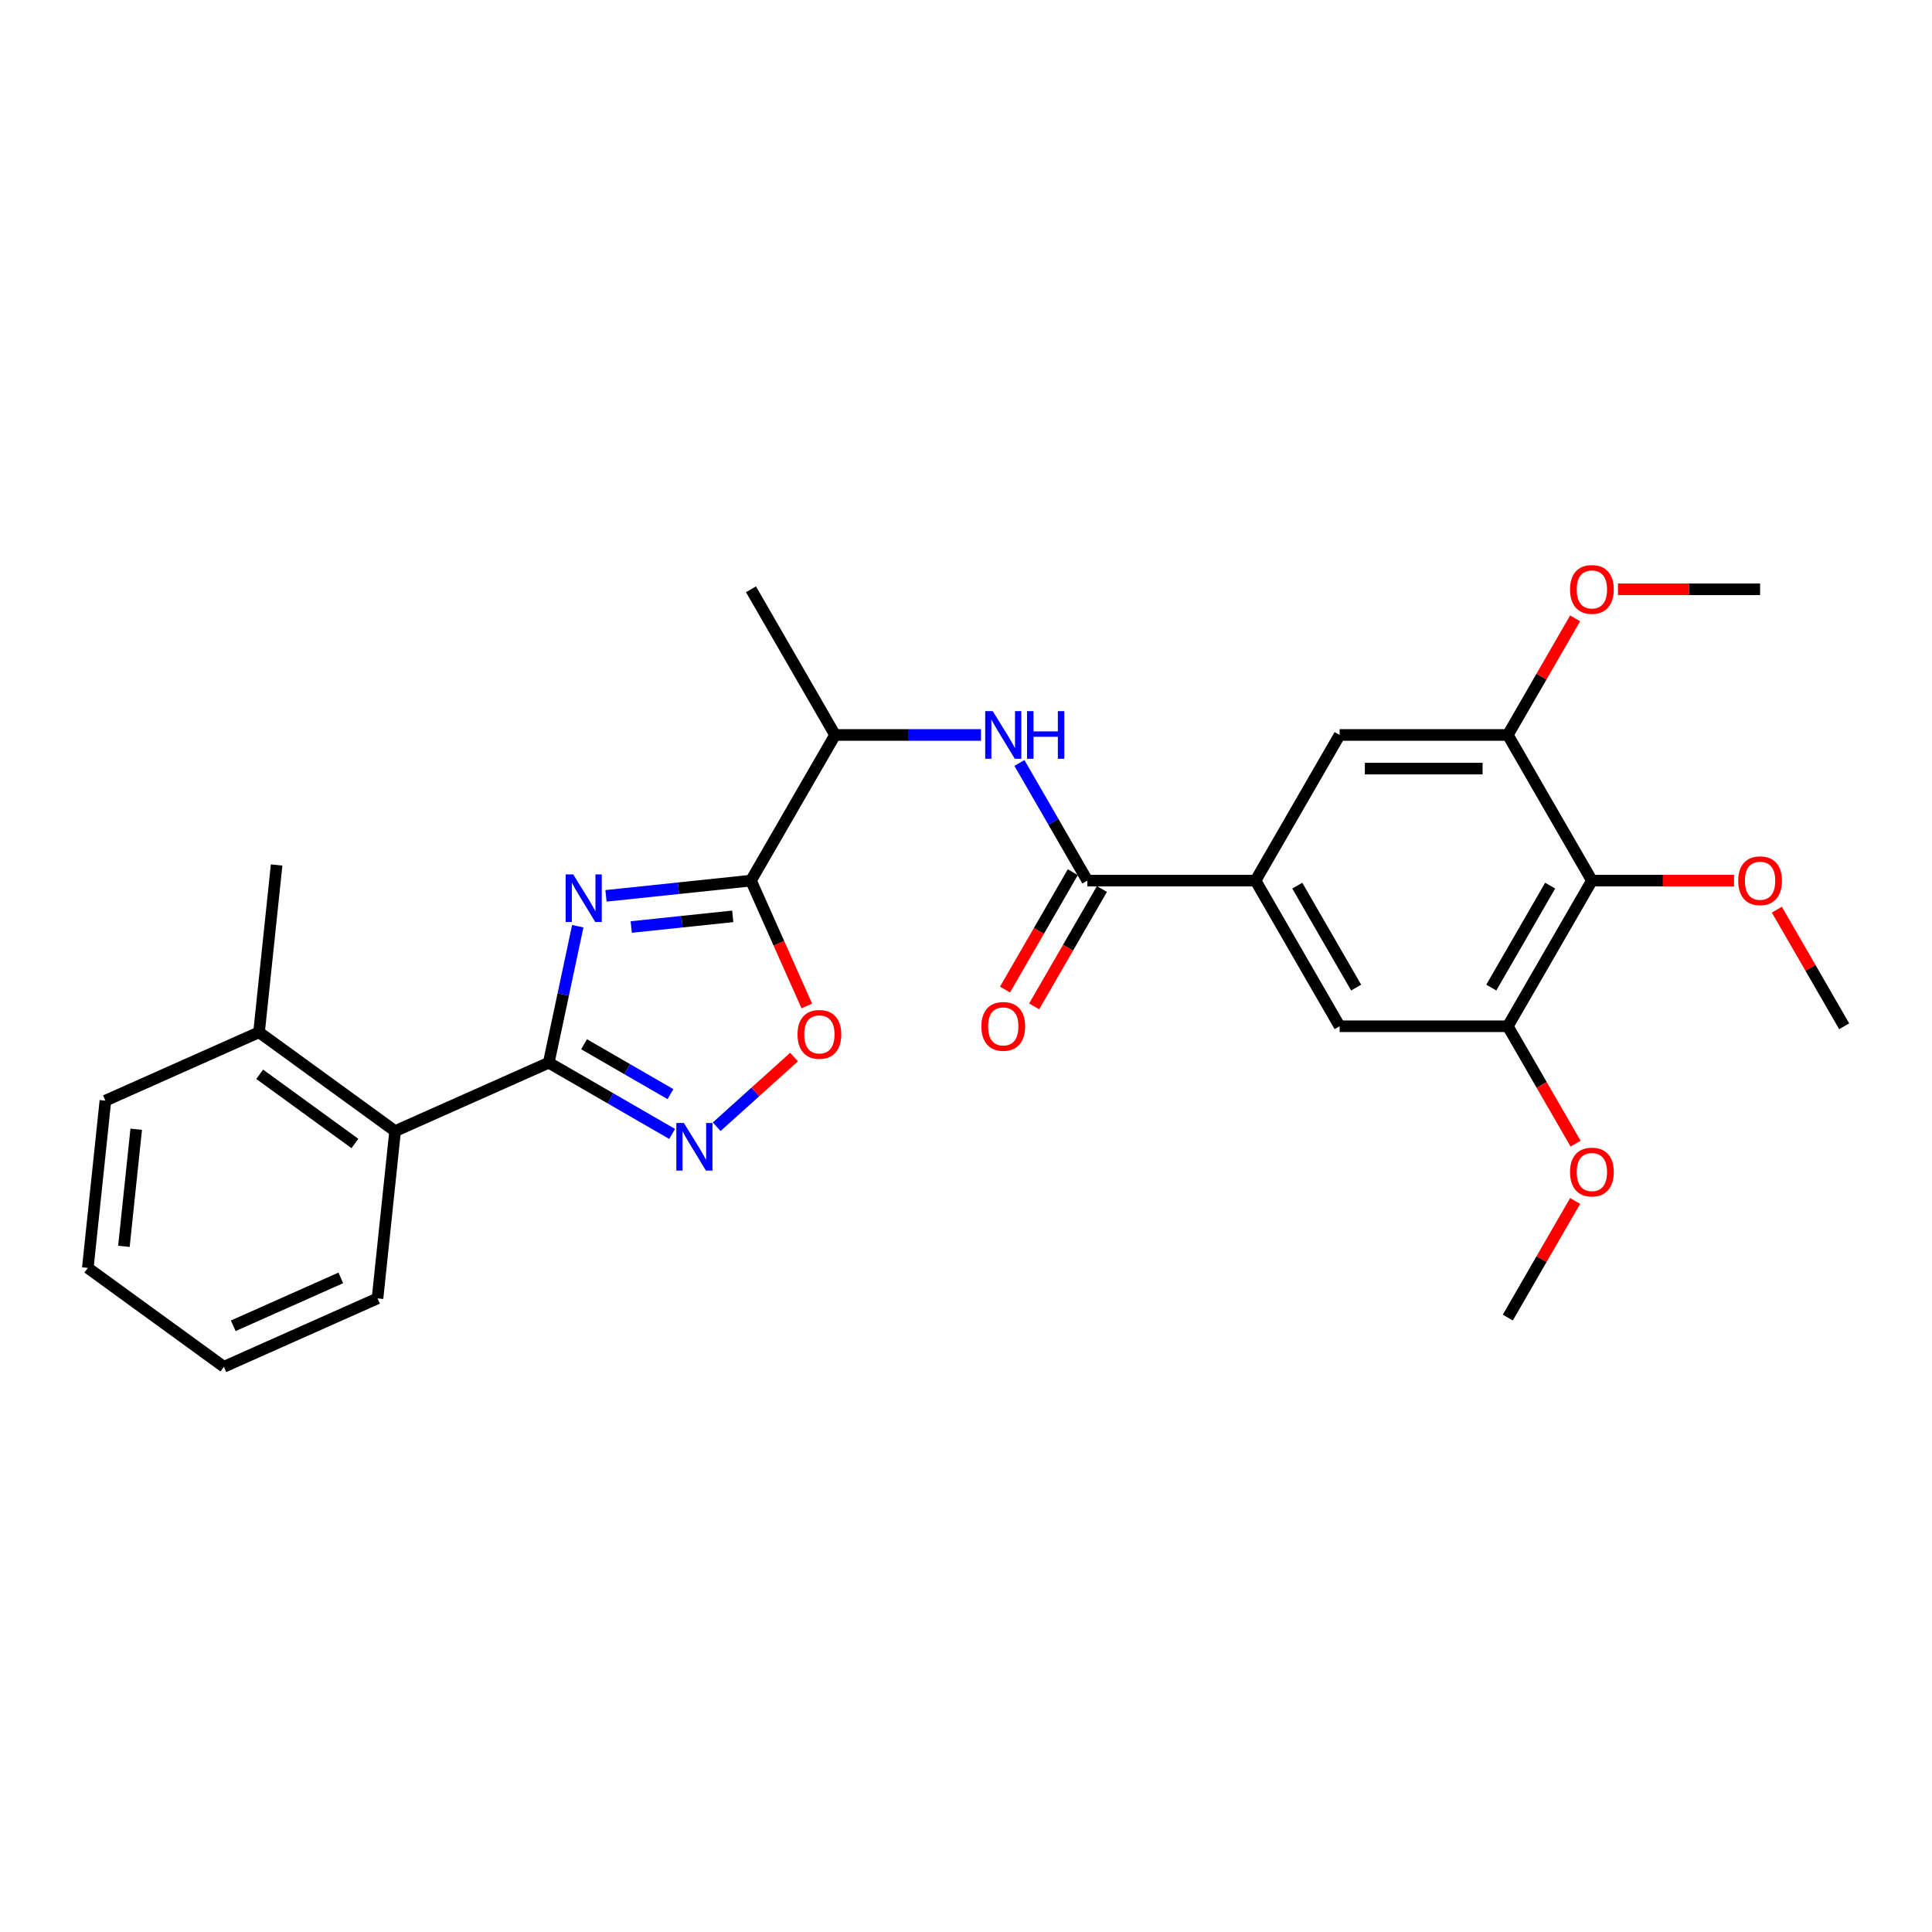 <?xml version='1.0' encoding='iso-8859-1'?>
<svg version='1.1' baseProfile='full'
              xmlns='http://www.w3.org/2000/svg'
                      xmlns:rdkit='http://www.rdkit.org/xml'
                      xmlns:xlink='http://www.w3.org/1999/xlink'
                  xml:space='preserve'
width='1000px' height='1000px' viewBox='0 0 1000 1000'>
<!-- END OF HEADER -->
<rect style='opacity:1.0;fill:#FFFFFF;stroke:none' width='1000' height='1000' x='0' y='0'> </rect>
<path class='bond-0' d='M 299.049,479.405 L 291.541,514.729' style='fill:none;fill-rule:evenodd;stroke:#0000FF;stroke-width:6px;stroke-linecap:butt;stroke-linejoin:miter;stroke-opacity:1' />
<path class='bond-0' d='M 291.541,514.729 L 284.033,550.052' style='fill:none;fill-rule:evenodd;stroke:#000000;stroke-width:6px;stroke-linecap:butt;stroke-linejoin:miter;stroke-opacity:1' />
<path class='bond-1' d='M 313.657,463.691 L 351.182,459.747' style='fill:none;fill-rule:evenodd;stroke:#0000FF;stroke-width:6px;stroke-linecap:butt;stroke-linejoin:miter;stroke-opacity:1' />
<path class='bond-1' d='M 351.182,459.747 L 388.707,455.803' style='fill:none;fill-rule:evenodd;stroke:#000000;stroke-width:6px;stroke-linecap:butt;stroke-linejoin:miter;stroke-opacity:1' />
<path class='bond-1' d='M 326.735,479.823 L 353.002,477.062' style='fill:none;fill-rule:evenodd;stroke:#0000FF;stroke-width:6px;stroke-linecap:butt;stroke-linejoin:miter;stroke-opacity:1' />
<path class='bond-1' d='M 353.002,477.062 L 379.269,474.301' style='fill:none;fill-rule:evenodd;stroke:#000000;stroke-width:6px;stroke-linecap:butt;stroke-linejoin:miter;stroke-opacity:1' />
<path class='bond-2' d='M 284.033,550.052 L 315.964,568.488' style='fill:none;fill-rule:evenodd;stroke:#000000;stroke-width:6px;stroke-linecap:butt;stroke-linejoin:miter;stroke-opacity:1' />
<path class='bond-2' d='M 315.964,568.488 L 347.896,586.924' style='fill:none;fill-rule:evenodd;stroke:#0000FF;stroke-width:6px;stroke-linecap:butt;stroke-linejoin:miter;stroke-opacity:1' />
<path class='bond-2' d='M 302.317,540.505 L 324.67,553.41' style='fill:none;fill-rule:evenodd;stroke:#000000;stroke-width:6px;stroke-linecap:butt;stroke-linejoin:miter;stroke-opacity:1' />
<path class='bond-2' d='M 324.67,553.41 L 347.022,566.315' style='fill:none;fill-rule:evenodd;stroke:#0000FF;stroke-width:6px;stroke-linecap:butt;stroke-linejoin:miter;stroke-opacity:1' />
<path class='bond-10' d='M 284.033,550.052 L 204.507,585.459' style='fill:none;fill-rule:evenodd;stroke:#000000;stroke-width:6px;stroke-linecap:butt;stroke-linejoin:miter;stroke-opacity:1' />
<path class='bond-3' d='M 388.707,455.803 L 403.151,488.245' style='fill:none;fill-rule:evenodd;stroke:#000000;stroke-width:6px;stroke-linecap:butt;stroke-linejoin:miter;stroke-opacity:1' />
<path class='bond-3' d='M 403.151,488.245 L 417.595,520.687' style='fill:none;fill-rule:evenodd;stroke:#FF0000;stroke-width:6px;stroke-linecap:butt;stroke-linejoin:miter;stroke-opacity:1' />
<path class='bond-11' d='M 388.707,455.803 L 432.233,380.413' style='fill:none;fill-rule:evenodd;stroke:#000000;stroke-width:6px;stroke-linecap:butt;stroke-linejoin:miter;stroke-opacity:1' />
<path class='bond-28' d='M 370.948,583.2 L 390.978,565.165' style='fill:none;fill-rule:evenodd;stroke:#0000FF;stroke-width:6px;stroke-linecap:butt;stroke-linejoin:miter;stroke-opacity:1' />
<path class='bond-28' d='M 390.978,565.165 L 411.009,547.129' style='fill:none;fill-rule:evenodd;stroke:#FF0000;stroke-width:6px;stroke-linecap:butt;stroke-linejoin:miter;stroke-opacity:1' />
<path class='bond-4' d='M 562.811,455.803 L 545.235,425.36' style='fill:none;fill-rule:evenodd;stroke:#000000;stroke-width:6px;stroke-linecap:butt;stroke-linejoin:miter;stroke-opacity:1' />
<path class='bond-4' d='M 545.235,425.36 L 527.658,394.916' style='fill:none;fill-rule:evenodd;stroke:#0000FF;stroke-width:6px;stroke-linecap:butt;stroke-linejoin:miter;stroke-opacity:1' />
<path class='bond-5' d='M 562.811,455.803 L 649.863,455.803' style='fill:none;fill-rule:evenodd;stroke:#000000;stroke-width:6px;stroke-linecap:butt;stroke-linejoin:miter;stroke-opacity:1' />
<path class='bond-14' d='M 555.272,451.45 L 537.736,481.824' style='fill:none;fill-rule:evenodd;stroke:#000000;stroke-width:6px;stroke-linecap:butt;stroke-linejoin:miter;stroke-opacity:1' />
<path class='bond-14' d='M 537.736,481.824 L 520.2,512.197' style='fill:none;fill-rule:evenodd;stroke:#FF0000;stroke-width:6px;stroke-linecap:butt;stroke-linejoin:miter;stroke-opacity:1' />
<path class='bond-14' d='M 570.35,460.155 L 552.814,490.529' style='fill:none;fill-rule:evenodd;stroke:#000000;stroke-width:6px;stroke-linecap:butt;stroke-linejoin:miter;stroke-opacity:1' />
<path class='bond-14' d='M 552.814,490.529 L 535.278,520.903' style='fill:none;fill-rule:evenodd;stroke:#FF0000;stroke-width:6px;stroke-linecap:butt;stroke-linejoin:miter;stroke-opacity:1' />
<path class='bond-12' d='M 649.863,455.803 L 693.389,380.413' style='fill:none;fill-rule:evenodd;stroke:#000000;stroke-width:6px;stroke-linecap:butt;stroke-linejoin:miter;stroke-opacity:1' />
<path class='bond-13' d='M 649.863,455.803 L 693.389,531.192' style='fill:none;fill-rule:evenodd;stroke:#000000;stroke-width:6px;stroke-linecap:butt;stroke-linejoin:miter;stroke-opacity:1' />
<path class='bond-13' d='M 671.47,458.406 L 701.938,511.178' style='fill:none;fill-rule:evenodd;stroke:#000000;stroke-width:6px;stroke-linecap:butt;stroke-linejoin:miter;stroke-opacity:1' />
<path class='bond-6' d='M 823.967,455.803 L 780.441,531.192' style='fill:none;fill-rule:evenodd;stroke:#000000;stroke-width:6px;stroke-linecap:butt;stroke-linejoin:miter;stroke-opacity:1' />
<path class='bond-6' d='M 802.361,458.406 L 771.892,511.178' style='fill:none;fill-rule:evenodd;stroke:#000000;stroke-width:6px;stroke-linecap:butt;stroke-linejoin:miter;stroke-opacity:1' />
<path class='bond-16' d='M 823.967,455.803 L 860.747,455.803' style='fill:none;fill-rule:evenodd;stroke:#000000;stroke-width:6px;stroke-linecap:butt;stroke-linejoin:miter;stroke-opacity:1' />
<path class='bond-16' d='M 860.747,455.803 L 897.526,455.803' style='fill:none;fill-rule:evenodd;stroke:#FF0000;stroke-width:6px;stroke-linecap:butt;stroke-linejoin:miter;stroke-opacity:1' />
<path class='bond-30' d='M 823.967,455.803 L 780.441,380.413' style='fill:none;fill-rule:evenodd;stroke:#000000;stroke-width:6px;stroke-linecap:butt;stroke-linejoin:miter;stroke-opacity:1' />
<path class='bond-7' d='M 507.759,380.413 L 469.996,380.413' style='fill:none;fill-rule:evenodd;stroke:#0000FF;stroke-width:6px;stroke-linecap:butt;stroke-linejoin:miter;stroke-opacity:1' />
<path class='bond-7' d='M 469.996,380.413 L 432.233,380.413' style='fill:none;fill-rule:evenodd;stroke:#000000;stroke-width:6px;stroke-linecap:butt;stroke-linejoin:miter;stroke-opacity:1' />
<path class='bond-8' d='M 780.441,380.413 L 693.389,380.413' style='fill:none;fill-rule:evenodd;stroke:#000000;stroke-width:6px;stroke-linecap:butt;stroke-linejoin:miter;stroke-opacity:1' />
<path class='bond-8' d='M 767.383,397.824 L 706.447,397.824' style='fill:none;fill-rule:evenodd;stroke:#000000;stroke-width:6px;stroke-linecap:butt;stroke-linejoin:miter;stroke-opacity:1' />
<path class='bond-18' d='M 780.441,380.413 L 797.867,350.231' style='fill:none;fill-rule:evenodd;stroke:#000000;stroke-width:6px;stroke-linecap:butt;stroke-linejoin:miter;stroke-opacity:1' />
<path class='bond-18' d='M 797.867,350.231 L 815.293,320.049' style='fill:none;fill-rule:evenodd;stroke:#FF0000;stroke-width:6px;stroke-linecap:butt;stroke-linejoin:miter;stroke-opacity:1' />
<path class='bond-9' d='M 780.441,531.192 L 693.389,531.192' style='fill:none;fill-rule:evenodd;stroke:#000000;stroke-width:6px;stroke-linecap:butt;stroke-linejoin:miter;stroke-opacity:1' />
<path class='bond-17' d='M 780.441,531.192 L 797.977,561.566' style='fill:none;fill-rule:evenodd;stroke:#000000;stroke-width:6px;stroke-linecap:butt;stroke-linejoin:miter;stroke-opacity:1' />
<path class='bond-17' d='M 797.977,561.566 L 815.514,591.939' style='fill:none;fill-rule:evenodd;stroke:#FF0000;stroke-width:6px;stroke-linecap:butt;stroke-linejoin:miter;stroke-opacity:1' />
<path class='bond-15' d='M 204.507,585.459 L 134.08,534.291' style='fill:none;fill-rule:evenodd;stroke:#000000;stroke-width:6px;stroke-linecap:butt;stroke-linejoin:miter;stroke-opacity:1' />
<path class='bond-15' d='M 183.709,591.869 L 134.41,556.052' style='fill:none;fill-rule:evenodd;stroke:#000000;stroke-width:6px;stroke-linecap:butt;stroke-linejoin:miter;stroke-opacity:1' />
<path class='bond-19' d='M 204.507,585.459 L 195.407,672.034' style='fill:none;fill-rule:evenodd;stroke:#000000;stroke-width:6px;stroke-linecap:butt;stroke-linejoin:miter;stroke-opacity:1' />
<path class='bond-20' d='M 432.233,380.413 L 388.707,305.024' style='fill:none;fill-rule:evenodd;stroke:#000000;stroke-width:6px;stroke-linecap:butt;stroke-linejoin:miter;stroke-opacity:1' />
<path class='bond-21' d='M 134.08,534.291 L 143.179,447.716' style='fill:none;fill-rule:evenodd;stroke:#000000;stroke-width:6px;stroke-linecap:butt;stroke-linejoin:miter;stroke-opacity:1' />
<path class='bond-22' d='M 134.08,534.291 L 54.554,569.699' style='fill:none;fill-rule:evenodd;stroke:#000000;stroke-width:6px;stroke-linecap:butt;stroke-linejoin:miter;stroke-opacity:1' />
<path class='bond-23' d='M 919.694,470.828 L 937.12,501.01' style='fill:none;fill-rule:evenodd;stroke:#FF0000;stroke-width:6px;stroke-linecap:butt;stroke-linejoin:miter;stroke-opacity:1' />
<path class='bond-23' d='M 937.12,501.01 L 954.545,531.192' style='fill:none;fill-rule:evenodd;stroke:#000000;stroke-width:6px;stroke-linecap:butt;stroke-linejoin:miter;stroke-opacity:1' />
<path class='bond-24' d='M 815.293,621.607 L 797.867,651.789' style='fill:none;fill-rule:evenodd;stroke:#FF0000;stroke-width:6px;stroke-linecap:butt;stroke-linejoin:miter;stroke-opacity:1' />
<path class='bond-24' d='M 797.867,651.789 L 780.441,681.971' style='fill:none;fill-rule:evenodd;stroke:#000000;stroke-width:6px;stroke-linecap:butt;stroke-linejoin:miter;stroke-opacity:1' />
<path class='bond-25' d='M 837.46,305.024 L 874.24,305.024' style='fill:none;fill-rule:evenodd;stroke:#FF0000;stroke-width:6px;stroke-linecap:butt;stroke-linejoin:miter;stroke-opacity:1' />
<path class='bond-25' d='M 874.24,305.024 L 911.019,305.024' style='fill:none;fill-rule:evenodd;stroke:#000000;stroke-width:6px;stroke-linecap:butt;stroke-linejoin:miter;stroke-opacity:1' />
<path class='bond-26' d='M 195.407,672.034 L 115.881,707.442' style='fill:none;fill-rule:evenodd;stroke:#000000;stroke-width:6px;stroke-linecap:butt;stroke-linejoin:miter;stroke-opacity:1' />
<path class='bond-26' d='M 176.397,661.44 L 120.729,686.225' style='fill:none;fill-rule:evenodd;stroke:#000000;stroke-width:6px;stroke-linecap:butt;stroke-linejoin:miter;stroke-opacity:1' />
<path class='bond-29' d='M 54.554,569.699 L 45.455,656.274' style='fill:none;fill-rule:evenodd;stroke:#000000;stroke-width:6px;stroke-linecap:butt;stroke-linejoin:miter;stroke-opacity:1' />
<path class='bond-29' d='M 70.504,584.505 L 64.135,645.107' style='fill:none;fill-rule:evenodd;stroke:#000000;stroke-width:6px;stroke-linecap:butt;stroke-linejoin:miter;stroke-opacity:1' />
<path class='bond-27' d='M 115.881,707.442 L 45.455,656.274' style='fill:none;fill-rule:evenodd;stroke:#000000;stroke-width:6px;stroke-linecap:butt;stroke-linejoin:miter;stroke-opacity:1' />
<path  class='atom-0' d='M 296.682 452.576
L 304.761 465.633
Q 305.562 466.922, 306.85 469.255
Q 308.138 471.588, 308.208 471.727
L 308.208 452.576
L 311.481 452.576
L 311.481 477.229
L 308.104 477.229
L 299.433 462.952
Q 298.423 461.281, 297.344 459.366
Q 296.299 457.451, 295.986 456.859
L 295.986 477.229
L 292.782 477.229
L 292.782 452.576
L 296.682 452.576
' fill='#0000FF'/>
<path  class='atom-3' d='M 353.972 581.251
L 362.051 594.309
Q 362.852 595.598, 364.14 597.931
Q 365.429 600.264, 365.498 600.403
L 365.498 581.251
L 368.771 581.251
L 368.771 605.905
L 365.394 605.905
L 356.723 591.628
Q 355.714 589.957, 354.634 588.041
Q 353.589 586.126, 353.276 585.534
L 353.276 605.905
L 350.073 605.905
L 350.073 581.251
L 353.972 581.251
' fill='#0000FF'/>
<path  class='atom-4' d='M 412.797 535.398
Q 412.797 529.479, 415.722 526.171
Q 418.647 522.863, 424.114 522.863
Q 429.581 522.863, 432.506 526.171
Q 435.431 529.479, 435.431 535.398
Q 435.431 541.388, 432.471 544.8
Q 429.511 548.178, 424.114 548.178
Q 418.682 548.178, 415.722 544.8
Q 412.797 541.422, 412.797 535.398
M 424.114 545.392
Q 427.875 545.392, 429.894 542.885
Q 431.949 540.343, 431.949 535.398
Q 431.949 530.558, 429.894 528.121
Q 427.875 525.649, 424.114 525.649
Q 420.354 525.649, 418.299 528.086
Q 416.28 530.524, 416.28 535.398
Q 416.28 540.378, 418.299 542.885
Q 420.354 545.392, 424.114 545.392
' fill='#FF0000'/>
<path  class='atom-8' d='M 513.836 368.087
L 521.914 381.145
Q 522.715 382.433, 524.003 384.766
Q 525.292 387.099, 525.361 387.238
L 525.361 368.087
L 528.634 368.087
L 528.634 392.74
L 525.257 392.74
L 516.586 378.463
Q 515.577 376.792, 514.497 374.877
Q 513.453 372.962, 513.139 372.37
L 513.139 392.74
L 509.936 392.74
L 509.936 368.087
L 513.836 368.087
' fill='#0000FF'/>
<path  class='atom-8' d='M 531.594 368.087
L 534.937 368.087
L 534.937 378.568
L 547.542 378.568
L 547.542 368.087
L 550.885 368.087
L 550.885 392.74
L 547.542 392.74
L 547.542 381.354
L 534.937 381.354
L 534.937 392.74
L 531.594 392.74
L 531.594 368.087
' fill='#0000FF'/>
<path  class='atom-15' d='M 507.968 531.262
Q 507.968 525.342, 510.893 522.034
Q 513.818 518.726, 519.285 518.726
Q 524.752 518.726, 527.677 522.034
Q 530.602 525.342, 530.602 531.262
Q 530.602 537.251, 527.642 540.663
Q 524.682 544.041, 519.285 544.041
Q 513.853 544.041, 510.893 540.663
Q 507.968 537.286, 507.968 531.262
M 519.285 541.255
Q 523.046 541.255, 525.065 538.748
Q 527.12 536.206, 527.12 531.262
Q 527.12 526.422, 525.065 523.984
Q 523.046 521.512, 519.285 521.512
Q 515.524 521.512, 513.47 523.949
Q 511.45 526.387, 511.45 531.262
Q 511.45 536.241, 513.47 538.748
Q 515.524 541.255, 519.285 541.255
' fill='#FF0000'/>
<path  class='atom-17' d='M 899.703 455.872
Q 899.703 449.953, 902.628 446.645
Q 905.553 443.337, 911.019 443.337
Q 916.486 443.337, 919.411 446.645
Q 922.336 449.953, 922.336 455.872
Q 922.336 461.862, 919.376 465.274
Q 916.417 468.652, 911.019 468.652
Q 905.587 468.652, 902.628 465.274
Q 899.703 461.896, 899.703 455.872
M 911.019 465.866
Q 914.78 465.866, 916.8 463.359
Q 918.854 460.817, 918.854 455.872
Q 918.854 451.032, 916.8 448.595
Q 914.78 446.123, 911.019 446.123
Q 907.259 446.123, 905.204 448.56
Q 903.185 450.997, 903.185 455.872
Q 903.185 460.852, 905.204 463.359
Q 907.259 465.866, 911.019 465.866
' fill='#FF0000'/>
<path  class='atom-18' d='M 812.651 606.651
Q 812.651 600.731, 815.576 597.424
Q 818.5 594.116, 823.967 594.116
Q 829.434 594.116, 832.359 597.424
Q 835.284 600.731, 835.284 606.651
Q 835.284 612.64, 832.324 616.053
Q 829.365 619.43, 823.967 619.43
Q 818.535 619.43, 815.576 616.053
Q 812.651 612.675, 812.651 606.651
M 823.967 616.645
Q 827.728 616.645, 829.748 614.138
Q 831.802 611.596, 831.802 606.651
Q 831.802 601.811, 829.748 599.373
Q 827.728 596.901, 823.967 596.901
Q 820.207 596.901, 818.152 599.339
Q 816.133 601.776, 816.133 606.651
Q 816.133 611.63, 818.152 614.138
Q 820.207 616.645, 823.967 616.645
' fill='#FF0000'/>
<path  class='atom-19' d='M 812.651 305.094
Q 812.651 299.174, 815.576 295.866
Q 818.5 292.558, 823.967 292.558
Q 829.434 292.558, 832.359 295.866
Q 835.284 299.174, 835.284 305.094
Q 835.284 311.083, 832.324 314.495
Q 829.365 317.873, 823.967 317.873
Q 818.535 317.873, 815.576 314.495
Q 812.651 311.118, 812.651 305.094
M 823.967 315.087
Q 827.728 315.087, 829.748 312.58
Q 831.802 310.038, 831.802 305.094
Q 831.802 300.254, 829.748 297.816
Q 827.728 295.344, 823.967 295.344
Q 820.207 295.344, 818.152 297.781
Q 816.133 300.219, 816.133 305.094
Q 816.133 310.073, 818.152 312.58
Q 820.207 315.087, 823.967 315.087
' fill='#FF0000'/>
</svg>
